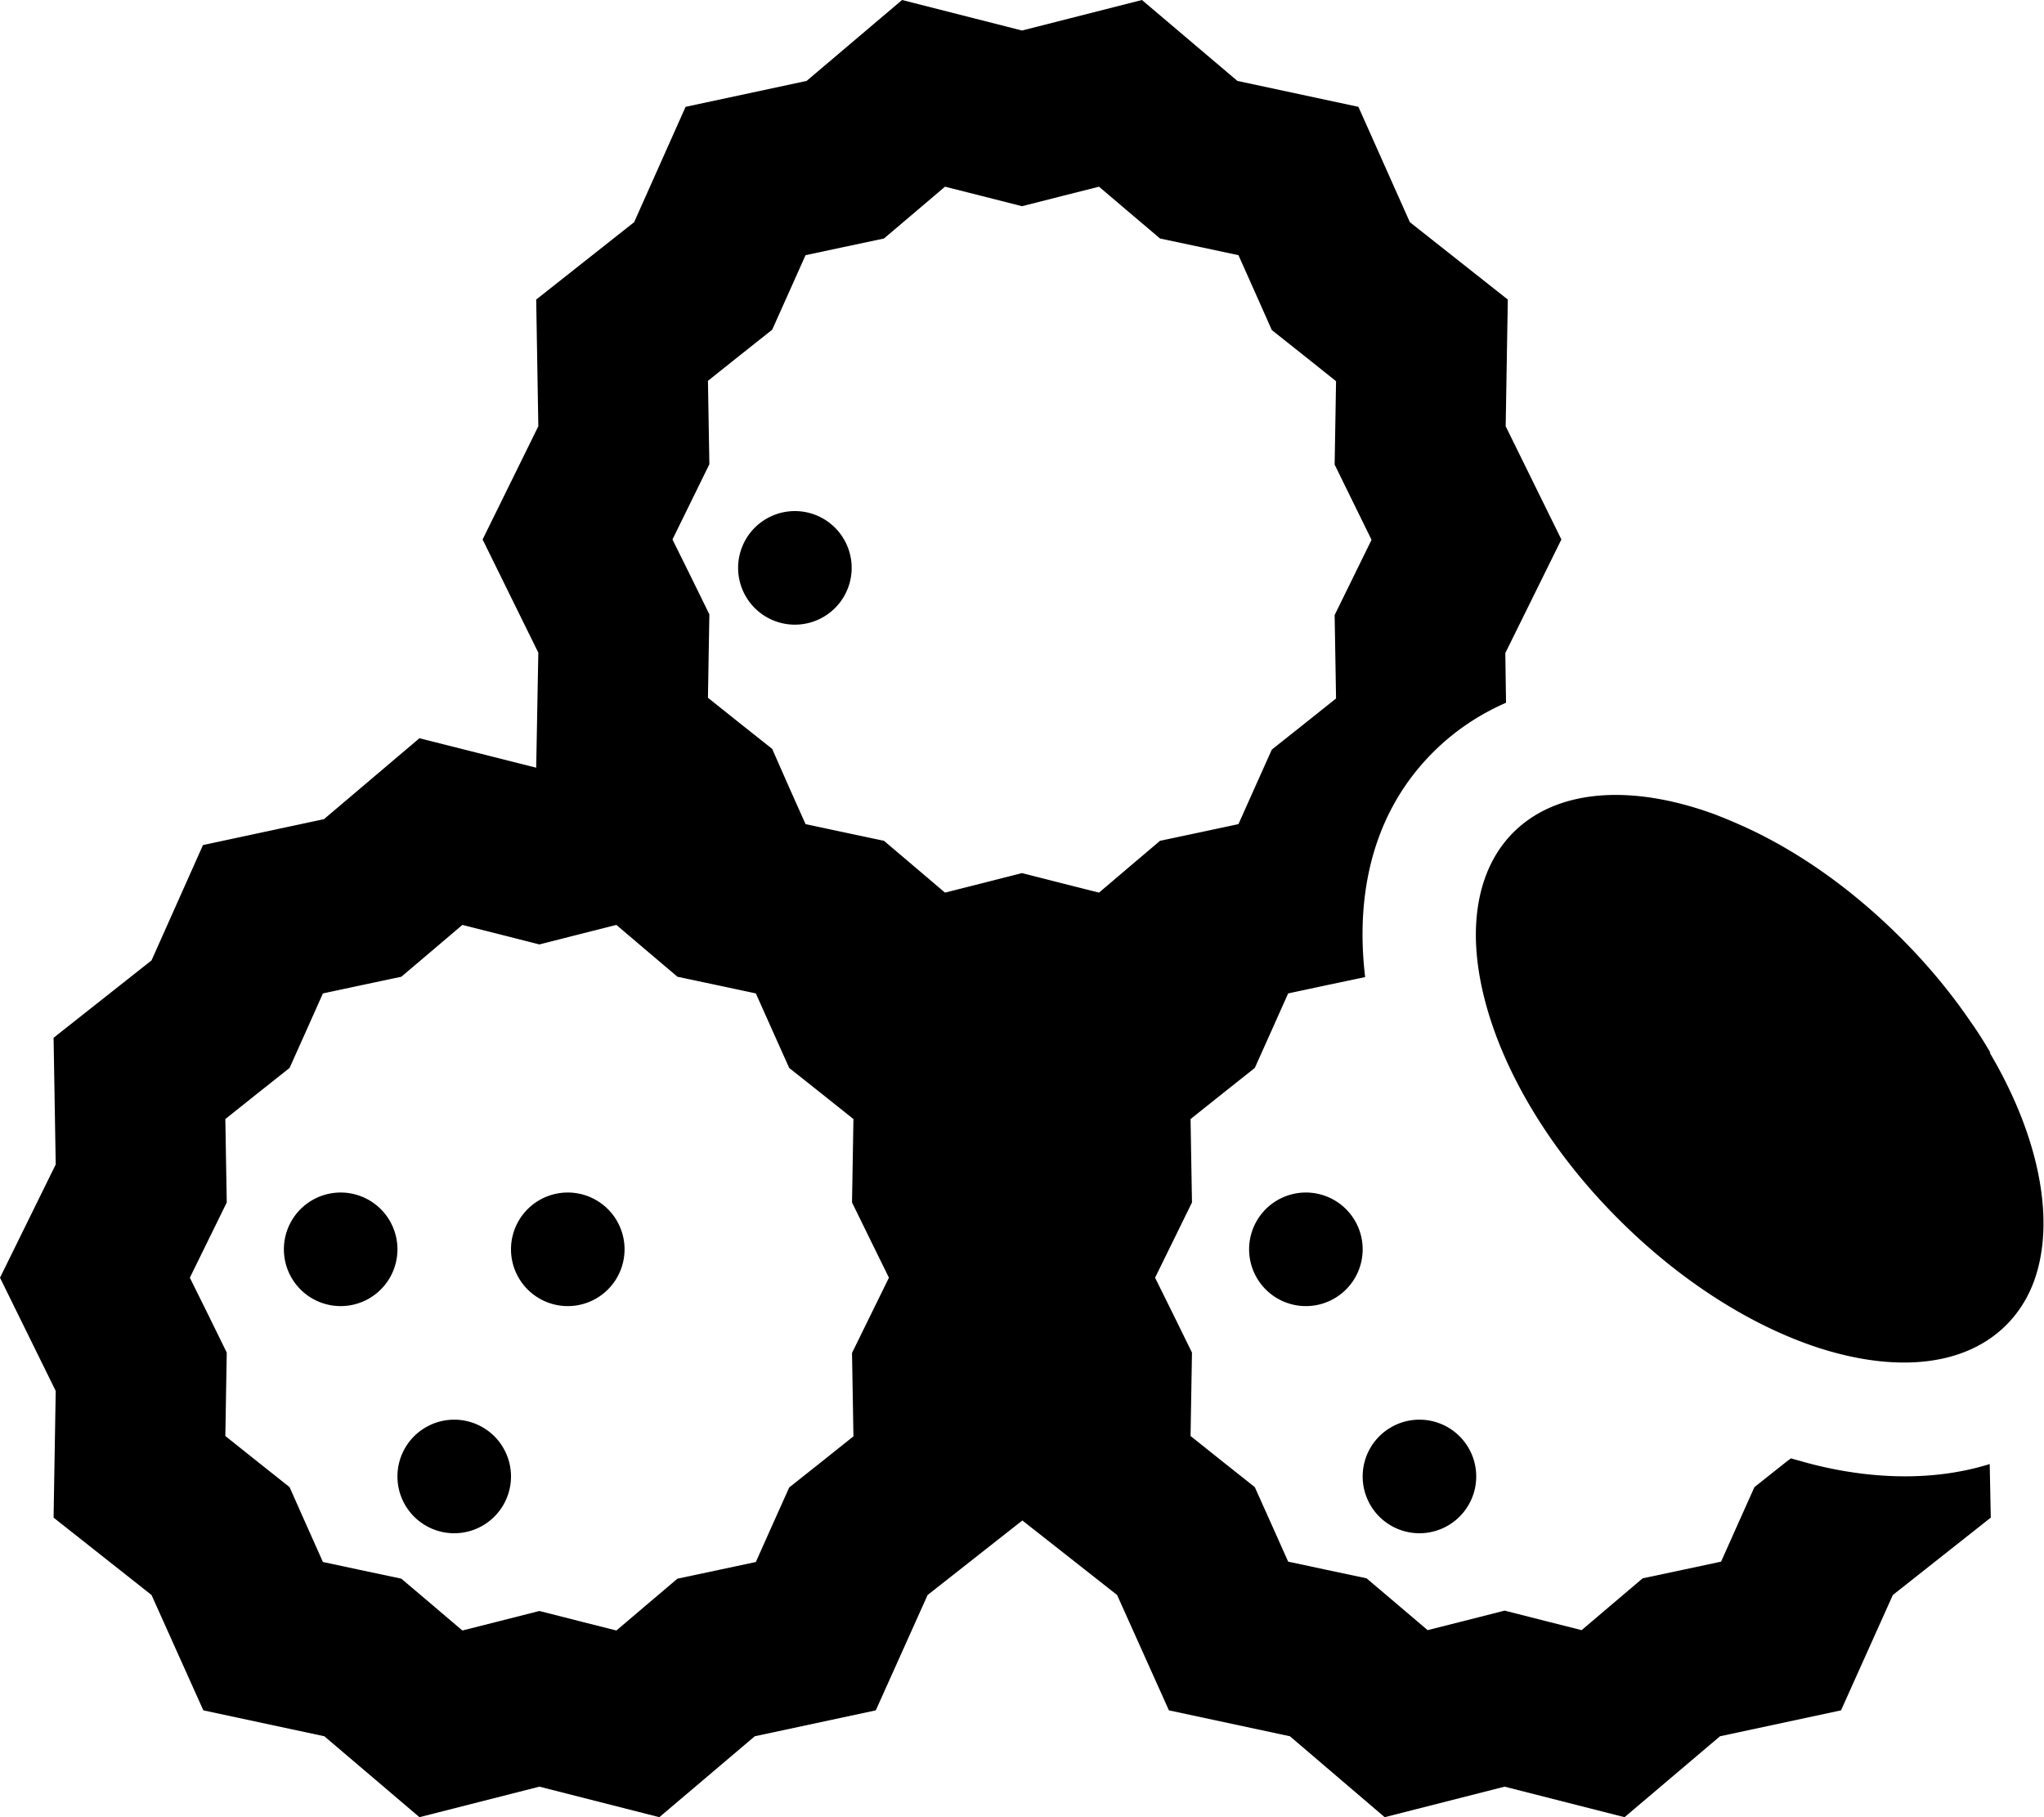 <svg xmlns="http://www.w3.org/2000/svg" viewBox="0 0 576 512"><!--! Font Awesome Pro 6.5.2 by @fontawesome - https://fontawesome.com License - https://fontawesome.com/license (Commercial License) Copyright 2024 Fonticons, Inc. --><path d="M151.7 120.1L136 152l15.7 31.9-.6 32.4L118.2 208 91.3 230.8l-34.1 7.3L42.7 270.6 15.1 292.4l.6 35.7L0 360l15.7 31.9-.6 35.7 27.6 21.8 14.6 32.5 34.1 7.3L118.2 512l33.8-8.6 33.8 8.6 26.9-22.8 34.1-7.3 14.6-32.5 26.7-21 26.7 21 14.6 32.5 34.1 7.3L390.2 512l33.8-8.6 33.8 8.6 26.9-22.8 34.1-7.3 14.6-32.5 27.6-21.8-.3-15.1c-17.3 5.4-36.1 3.9-52.1-.5c-1.3-.4-2.6-.7-3.9-1.1l-1.1 .8-9.2 7.3-4.8 10.7-4.6 10.3-10.3 2.2-11.8 2.5-9.2 7.8-8 6.8-9.9-2.5-11.8-3-11.8 3-9.9 2.5-8-6.8-9.2-7.8-11.8-2.5-10.3-2.2-4.6-10.3L353.6 419l-9.2-7.3-8.9-7.1 .2-11.9 .2-11.6-5.1-10.4L325.5 360l5.3-10.8 5.1-10.4-.2-11.6-.2-11.9 8.9-7.1 9.2-7.3 4.8-10.7 4.6-10.3 10.3-2.2 11.4-2.4c-2.6-21.6 1.2-45.4 19.1-63.3c6.3-6.3 13.3-10.8 20.6-14l-.2-14L440 152l-15.7-31.9 .6-35.7L397.3 62.6 382.8 30.1l-34.1-7.3L321.8 0 288 8.6 254.2 0 227.3 22.8l-34.1 7.3L178.7 62.6 151.1 84.4l.6 35.7zM560.9 296.6c-1.7-2.9-3.5-5.8-5.5-8.6c-5.5-8.1-12.1-16.1-19.7-23.7c-2.9-2.9-5.9-5.7-8.9-8.3c-12.4-10.8-25.5-19-38.3-24.4c-1.8-.8-3.6-1.5-5.4-2.2c-23-8.4-44.1-7.3-56.6 5.1c-7.3 7.3-10.7 17.6-10.6 29.5c.3 23.8 14.7 54.1 40.3 79.6c17.8 17.8 37.9 30.2 56.4 36.2c21.5 6.9 40.9 5.3 52.7-6.4c4.5-4.5 7.5-10 9.1-16.4c4.2-16.6-.8-38.6-13.7-60.4zM199.5 107.3l8.9-7.1 9.2-7.3 4.8-10.7 4.6-10.3 10.3-2.2 11.8-2.5 9.2-7.8 8-6.8 9.9 2.5 11.8 3 11.8-3 9.9-2.5 8 6.8 9.2 7.8 11.8 2.5 10.3 2.2 4.6 10.3L358.4 93l9.2 7.3 8.9 7.1-.2 11.9-.2 11.6 5.1 10.4 5.3 10.8-5.3 10.8-5.1 10.4 .2 11.6 .2 11.9-8.9 7.1-9.2 7.3-4.8 10.7-4.6 10.3-10.3 2.2-11.8 2.5-9.2 7.8-8 6.8-9.9-2.5-11.8-3-11.8 3-9.9 2.5-8-6.8-9.2-7.8-11.8-2.5-10.3-2.2-4.6-10.3L217.6 211l-9.2-7.3-8.9-7.1 .2-11.9 .2-11.6-5.1-10.4L189.5 152l5.3-10.8 5.1-10.4-.2-11.6-.2-11.9zm-136 208l8.9-7.1 9.2-7.3 4.8-10.7 4.6-10.3 10.3-2.2 11.8-2.5 9.2-7.8 8-6.8 9.9 2.5 11.8 3 11.8-3 9.9-2.5 8 6.8 9.2 7.8 11.8 2.5 10.3 2.2 4.6 10.3 4.8 10.7 9.2 7.3 8.9 7.1-.2 11.9-.2 11.6 5.1 10.4 5.3 10.8-5.3 10.8-5.1 10.4 .2 11.6 .2 11.9-8.9 7.1-9.2 7.3-4.8 10.7-4.6 10.3-10.3 2.2-11.8 2.5-9.2 7.8-8 6.8-9.9-2.5-11.8-3-11.8 3-9.9 2.5-8-6.8-9.2-7.8-11.8-2.5-10.3-2.2-4.6-10.3L81.6 419l-9.2-7.3-8.9-7.1 .2-11.9 .2-11.6-5.1-10.4L53.5 360l5.3-10.8 5.1-10.4-.2-11.6-.2-11.9zM112 352a16 16 0 1 0 -32 0 16 16 0 1 0 32 0zm48 16a16 16 0 1 0 0-32 16 16 0 1 0 0 32zm-16 48a16 16 0 1 0 -32 0 16 16 0 1 0 32 0zm224-48a16 16 0 1 0 0-32 16 16 0 1 0 0 32zm48 48a16 16 0 1 0 -32 0 16 16 0 1 0 32 0zM224 176a16 16 0 1 0 0-32 16 16 0 1 0 0 32z"/></svg>